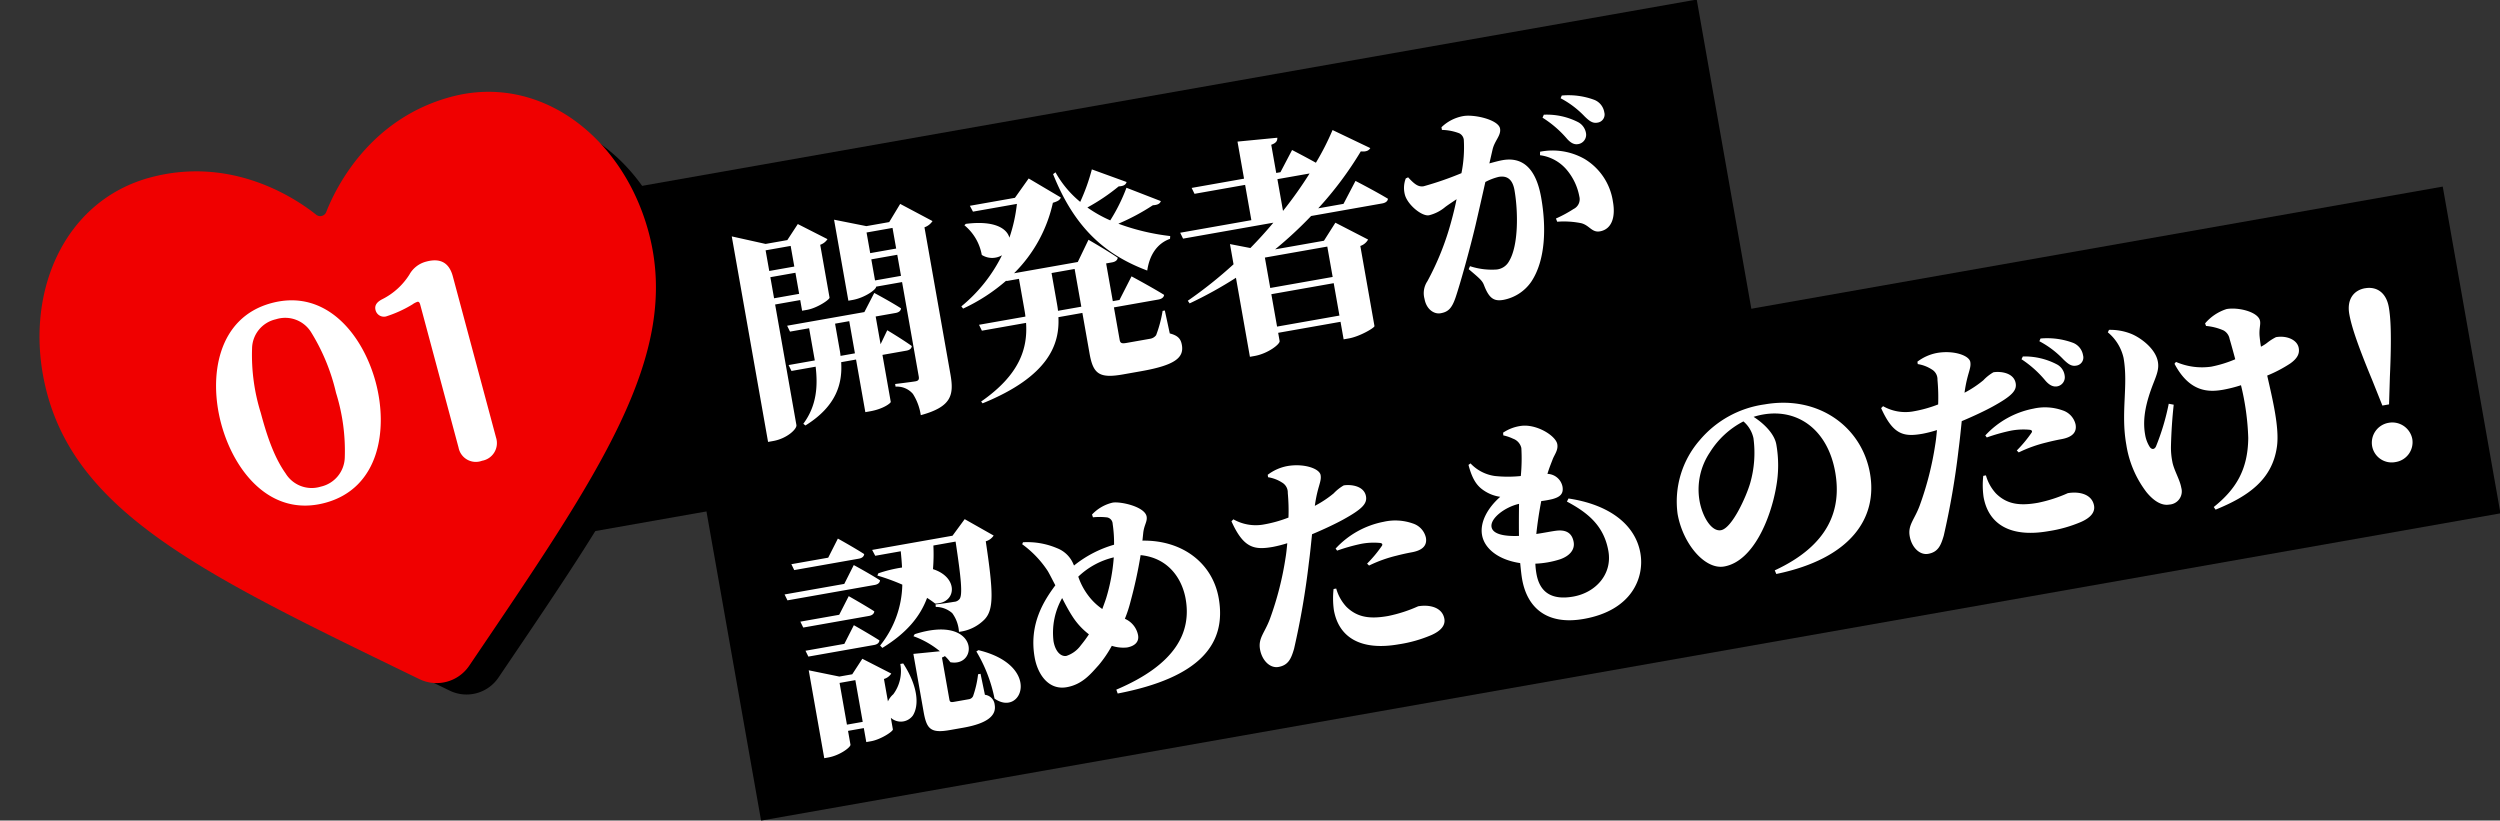 <svg xmlns="http://www.w3.org/2000/svg" width="399.425" height="131.097" viewBox="0 0 399.425 131.097"><rect x="0" y="0" width="399.425" height="131.097" fill="#333333" stroke="none"/><path d="M64.105 36.49L271.086-.073l9.222 52.205L73.327 88.695z"/><path d="M112.375 78.902l277.901-49.091 9.222 52.205-277.901 49.091z"/><path d="M126.324 39.29l.582 3.297-4.003.707-.582-3.298zm-2.65 8.366l-.595-3.369 4.007-.708.595 3.369zm4.178.285l.3 1.703.816-.145c1.56-.275 3.59-1.62 3.568-1.95l-1.49-8.44a2.265 2.265 0 001.161-.9l-4.741-2.413-1.676 2.564-3.471.613-5.405-1.203 5.8 32.836.816-.144c2.198-.388 3.825-1.919 3.712-2.557l-3.4-19.255zm6.439 8.919a8.774 8.774 0 00-.134-.964l-.739-4.184 2.266-.4.908 5.141zm10.53-.836c.492-.087.82-.328.857-.737-1.468-1.061-3.92-2.525-3.92-2.525l-1.068 2.236-.783-4.432 3.192-.564c.492-.087.82-.328.857-.737-1.605-1.037-4.275-2.462-4.275-2.462l-1.58 3.058-12.34 2.18.459.942 3.053-.539.908 5.142-4.188.74.46.942 3.864-.682c.35 3.01.214 6.178-1.971 9.124l.34.269c5.108-3.17 5.912-6.895 5.71-10.114l2.375-.42 1.485 8.405.78-.138c2.127-.376 3.279-1.31 3.283-1.494L140.99 56.7zm-5.017-11.218l-.595-3.368 4.149-.733.595 3.368zm2.796-8.392l.582 3.298-4.149.733-.582-3.298zm1.224-3.836l-1.754 2.906-3.653.645-5.158-1.027 2.286 12.943.674-.119c1.95-.344 3.832-1.7 3.756-2.126l4.15-.733 2.661 15.07c.076.426.013.693-.519.787-.638.113-3.252.428-3.252.428l.075.426a3.324 3.324 0 012.765 1.157 8.672 8.672 0 011.258 3.398c4.954-1.35 5.318-3.243 4.736-6.541l-4.147-23.475a2.559 2.559 0 001.287-.995zm25.213 17.08c-.035-.4-.103-.787-.165-1.141l-.865-4.894 3.688-.651L172.76 49zm17.067-.05l-.354.063a19.905 19.905 0 01-1.034 3.876 1.478 1.478 0 01-.923.57l-3.83.676c-.816.144-.989-.008-1.083-.54l-.908-5.142 7.088-1.252c.532-.094.89-.34.928-.749-1.971-1.224-5.203-2.957-5.203-2.957l-1.925 3.773-1.068.189-1.065-6.028.957-.17c.493-.086.856-.333.893-.742-1.746-1.19-4.671-2.868-4.671-2.868l-1.709 3.552-10.18 1.798a22.729 22.729 0 006.202-11.257c.796-.25 1.097-.413 1.272-.846l-5.14-3.041-2.196 3.094-7.199 1.271.495.937 7.02-1.24a25.17 25.17 0 01-1.198 5.4c-.412-1.5-2.431-2.789-6.972-2.206l-.217.221a7.938 7.938 0 012.775 4.739 3.1 3.1 0 003.227.052 24.6 24.6 0 01-6.492 8.167l.282.357a28.984 28.984 0 006.89-4.468l.048.065 1.986-.35.87 4.924c.063.355.131.745.159 1.106l-7.412 1.309.46.943 7.056-1.247c.27 4.015-.956 8.25-7.178 12.567l.234.288c10.605-4.323 12.33-9.455 12.113-13.768l3.83-.677 1.146 6.49c.577 3.262 1.549 4.004 5.343 3.334l2.908-.514c5.39-.952 6.858-2.162 6.5-4.183-.168-.958-.594-1.504-1.935-1.852zm-6.129-19.61a28.077 28.077 0 01-2.59 5.212 20.555 20.555 0 01-3.655-2.06 31.813 31.813 0 005-3.37c.87-.044 1.151-.313 1.266-.7l-5.55-2.017a31.39 31.39 0 01-1.861 5.192 16.516 16.516 0 01-3.947-4.723l-.387.288c3.477 8.714 8.425 12.919 15.044 15.406.36-2.513 1.609-4.347 3.64-5.067l.03-.445a35.64 35.64 0 01-8.283-1.973 34.866 34.866 0 005.512-2.949c.87-.044 1.152-.313 1.273-.663zm29.257-2.279a64.384 64.384 0 01-4.246 5.98l-.896-5.076zm2.83 11.677l.858 4.854-9.972 1.761-.858-4.858zm-8.024 12.785l-.915-5.177 9.965-1.76.914 5.177zm10.614-19.61l-4.039.714a56.291 56.291 0 006.803-9.1c.895.098 1.293-.155 1.517-.524l-6.031-2.884a41.96 41.96 0 01-2.661 5.224c-1.794-1-3.805-2.034-3.805-2.034l-1.86 3.547-.674.119-.795-4.504c.826-.292.982-.649.972-1.122l-6.364.616 1.046 5.922-8.372 1.479.459.943 8.085-1.429.996 5.639-11.371 2.008.459.943 14.428-2.549q-1.72 2.06-3.672 4.05l-3.26-.631.57 3.227a69.47 69.47 0 01-7.309 5.825l.294.423a65.1 65.1 0 007.4-4.094l2.23 12.628.744-.132c2.128-.375 4.09-1.892 4.003-2.389l-.232-1.312 9.964-1.76.495 2.802.851-.15c1.702-.301 4.057-1.668 4.078-1.964l-2.262-12.805a2.219 2.219 0 001.241-1.024l-5.225-2.693-1.827 2.882-7.801 1.378a64.841 64.841 0 005.75-5.33l11.347-2.005c.532-.094.89-.34.928-.749-1.965-1.188-5.184-2.85-5.184-2.85zm31.797-13.77a17.092 17.092 0 013.88 3.336c.637.729 1.2.995 1.803.888a1.507 1.507 0 001.262-1.758 2.442 2.442 0 00-1.26-1.752 11.02 11.02 0 00-5.476-1.19zm-7.984 5.103c.33-1.448 1.393-2.257 1.199-3.36-.251-1.419-4.137-2.305-5.875-1.998a6.667 6.667 0 00-3.487 1.786l.075.426a8.179 8.179 0 012.764.536 1.325 1.325 0 01.732 1.04 20.842 20.842 0 01-.378 5.333 51.757 51.757 0 01-6.03 2.089c-.851.15-1.48-.324-2.487-1.426l-.375.176a4.201 4.201 0 00-.098 2.76c.537 1.587 2.709 3.324 3.804 3.13a6.367 6.367 0 002.615-1.339c.518-.384 1.141-.786 1.794-1.23a50.405 50.405 0 01-.842 3.512 43.868 43.868 0 01-3.826 9.598 3.426 3.426 0 00-.452 2.823c.288 1.63 1.498 2.477 2.562 2.29 1.17-.207 1.774-.72 2.38-2.469.794-2.334 2.332-7.908 3.19-11.533a889.873 889.873 0 001.585-6.972 9.173 9.173 0 012.123-.814c1.49-.263 2.255.553 2.531 2.113.583 3.298.684 8.838-.878 11.381a2.542 2.542 0 01-2.004 1.305 11.132 11.132 0 01-4.227-.534l-.208.476c1.934 1.633 2.197 1.88 2.476 2.634.802 2.053 1.582 2.536 3.071 2.273a6.983 6.983 0 004.43-2.867c2.346-3.486 2.425-8.838 1.603-13.487-.883-5-3.23-6.487-6.173-5.967-.603.106-1.335.309-2.102.518zm7.582.895a6.733 6.733 0 014.386 2.476 9.172 9.172 0 011.899 4.126 1.73 1.73 0 01-.928 1.992 20.263 20.263 0 01-2.811 1.52l.2.513a13.933 13.933 0 013.845.235c1.341.348 1.698 1.565 3.043 1.291 1.803-.355 2.46-2.226 2.02-4.708a9.562 9.562 0 00-4.532-6.846 10.346 10.346 0 00-7.111-1.157zm3.292-9.101a14.858 14.858 0 013.84 2.905c.795.774 1.296 1.124 2.04.992a1.306 1.306 0 001.098-1.656 2.576 2.576 0 00-1.594-1.986 11.854 11.854 0 00-5.201-.69zM143.915 88.076c.086.9.165 1.763.203 2.597a21.705 21.705 0 00-3.786.925l-.156.357a33.816 33.816 0 013.986 1.453 16.011 16.011 0 01-3.546 9.732l.359.375c3.86-2.364 6.027-4.977 7.145-7.99.456.285.911.606 1.293.905 3.434-.022 3.796-4.181-.35-5.497a29.397 29.397 0 00.065-3.777l3.546-.627c.891 5.876 1.142 8.534.633 9.176a1.173 1.173 0 01-.871.447c-.603.106-2.099.334-2.962.413l.034.4a4.015 4.015 0 012.63.995 5.616 5.616 0 011.076 2.99 6.794 6.794 0 004.107-2.005c1.476-1.58 1.396-4.31.175-12.463a2.23 2.23 0 001.26-.918l-4.627-2.62-1.946 2.648-12.84 2.268.494.937zm-14.762 16.828l10.496-1.854c.493-.087.82-.327.857-.736-1.566-1.003-4.085-2.427-4.085-2.427l-1.52 2.986-6.206 1.097zm4.927-6.68l-6.206 1.096.46.943 10.495-1.854c.493-.087.82-.328.858-.736-1.567-1.004-4.086-2.428-4.086-2.428zm3.133-8.964c.493-.087.82-.327.857-.736-1.605-1.037-4.203-2.475-4.203-2.475l-1.545 3.052-5.887 1.04.46.942zm-2.323 4.03l-9.539 1.686.46.943 13.935-2.462c.493-.087.82-.328.857-.737-1.605-1.037-4.197-2.44-4.197-2.44zm.425 22.487l-1.177-6.666 2.521-.446 1.178 6.667zm8.526-9.697a6.219 6.219 0 01-1.12 4.842 3.4 3.4 0 00-.858 1.139l-.633-3.581a2.069 2.069 0 001.168-.865l-4.623-2.365-1.614 2.48-2.057.363-4.894-1 2.481 14.042.638-.113c1.88-.332 3.62-1.663 3.55-2.05l-.388-2.202 2.521-.445.395 2.234.78-.138c1.525-.27 3.525-1.574 3.469-1.893l-.326-1.844a2.389 2.389 0 003.519-.365c1.03-1.645.819-4.68-1.543-8.32zm12.82 1.575l-.393.07a16.28 16.28 0 01-.803 3.506.885.885 0 01-.647.48l-2.411.425c-.567.1-.663-.029-.732-.419l-1.178-6.666a1.682 1.682 0 00.468-.23 6.215 6.215 0 01.868.981c4.614.867 4.59-7.758-5.692-4.48l-.198.328a14.176 14.176 0 014.227 2.402l-4.24.42 1.628 9.22c.489 2.766 1.094 3.5 4.215 2.948l2.127-.375c3.972-.702 5.315-2 5.02-3.666a1.764 1.764 0 00-1.56-1.59zm-.668-3.575a23.664 23.664 0 012.903 7.532c4.346 3.071 7.663-5.267-2.573-7.737zm16.686-.973a4.627 4.627 0 01-2.299 1.686c-.85.15-1.758-.64-2.059-2.342a11.254 11.254 0 011.378-6.899c.561 1.108 1.152 2.174 1.603 2.866a11.264 11.264 0 002.675 2.928 20.137 20.137 0 01-1.298 1.76zm5.269-14.058a29.726 29.726 0 01-1.222 6.538c-.19.582-.415 1.17-.611 1.716a9.465 9.465 0 01-2.151-2.033 10.672 10.672 0 01-1.688-3.139 12.295 12.295 0 015.672-3.082zm4.698-3.829c.129-1.343.693-1.877.549-2.693-.282-1.595-4.198-2.44-5.439-2.22a6.57 6.57 0 00-3.284 1.9l.151.445a10.049 10.049 0 012.084-.003 1.085 1.085 0 011.064 1.056 20.457 20.457 0 01.222 3.325 18.194 18.194 0 00-6.397 3.324l-.121-.272a4.62 4.62 0 00-2.6-2.502 12.127 12.127 0 00-5.431-.942l-.128.315a16.373 16.373 0 014.09 4.287c.367.63.761 1.438 1.205 2.274-1.741 2.355-4.256 6.127-3.304 11.517.476 2.695 2.212 5.277 5.12 4.763 2.514-.444 3.859-2.144 5.116-3.536a18.469 18.469 0 002.09-3.075 5.96 5.96 0 002.424.266c1.24-.22 1.962-.895 1.774-1.959a3.587 3.587 0 00-2.109-2.626 20.584 20.584 0 00.922-2.832 71.932 71.932 0 001.592-7.339c4.504.452 6.638 3.834 7.196 6.993.927 5.248-1.486 10.428-11.078 14.5l.219.62c13.189-2.55 17.429-7.943 16.139-15.244-.99-5.603-5.805-9.286-12.186-9.183zm30.984 2.755a29.474 29.474 0 013.83-1.083 10.709 10.709 0 013.084-.139c.303.056.37.227.259.43a20.117 20.117 0 01-2.382 2.867l.31.31a21.38 21.38 0 014.402-1.582 34.39 34.39 0 012.392-.532c1.915-.338 2.493-1.208 2.292-2.343a3.094 3.094 0 00-2.082-2.265 8.416 8.416 0 00-4.656-.274 14.079 14.079 0 00-7.69 4.283zM202.6 76.247a5.72 5.72 0 012.233.849 1.83 1.83 0 01.916 1.666 30.675 30.675 0 01.11 3.93 20.617 20.617 0 01-4.15 1.14 7.22 7.22 0 01-4.65-.861l-.311.31c1.93 4.304 3.632 4.625 6.646 4.092a20.07 20.07 0 002.274-.584c-.075.818-.156 1.6-.262 2.24a50.438 50.438 0 01-2.505 9.836c-.842 2.27-1.906 3.08-1.586 4.888.313 1.773 1.598 3.045 2.946 2.807 1.595-.282 2.029-1.346 2.488-2.89a126.432 126.432 0 002.365-13.724c.205-1.535.36-3.135.51-4.587 1.976-.825 3.897-1.75 4.963-2.34 3.032-1.669 3.864-2.547 3.658-3.717-.307-1.738-2.535-1.93-3.56-1.748a7.007 7.007 0 00-1.603 1.27 17.142 17.142 0 01-3.012 1.995c.431-3.148 1.111-3.853.923-4.917s-2.712-1.898-5.332-1.435a7.393 7.393 0 00-3.118 1.392zm10.467 17.856a13.56 13.56 0 00.044 3.357c.777 4.397 4.306 6.552 10.402 5.476a21.38 21.38 0 005.154-1.46c1.561-.681 2.281-1.573 2.1-2.605-.34-1.915-2.492-2.302-4.194-2.002a22.746 22.746 0 01-4.777 1.547c-2.766.489-4.881.314-6.698-1.486a7.089 7.089 0 01-1.609-2.897zm25.237-9.902c-.244-1.379 2.141-3.194 4.392-3.701-.02 1.54-.033 3.333-.01 5.12-2.177.093-4.17-.213-4.382-1.419zm12.043-4.065c3.35 1.784 5.91 3.855 6.624 7.898.652 3.688-2.007 6.644-5.62 7.282-3.263.576-5.322-.522-5.873-3.643a12.665 12.665 0 01-.175-1.614 14.833 14.833 0 003.94-.696c1.516-.524 2.4-1.522 2.181-2.763-.263-1.489-1.27-2.01-2.841-1.801-.787.102-1.88.332-3.127.515a61.87 61.87 0 01.79-5.258 15.014 15.014 0 001.773-.314c1.116-.306 1.84-.763 1.62-2.005a2.533 2.533 0 00-2.405-2.025c.298-1.003.61-1.716.858-2.386.306-.749.88-1.435.716-2.361-.243-1.379-3.442-3.341-5.96-2.896a6.72 6.72 0 00-2.7 1.062l.039.432a6.81 6.81 0 011.556.53 2.068 2.068 0 011.323 1.484 29.16 29.16 0 01-.087 4.477 19.805 19.805 0 01-4.132-.002 6.572 6.572 0 01-3.903-2.016l-.324.24c.69 2.657 1.58 3.56 2.688 4.242a6.202 6.202 0 002.386.858c-2.022 1.78-3.27 4.052-2.907 6.109.383 2.167 2.602 3.965 6.094 4.481.098.97.184 1.87.31 2.578.795 4.504 3.901 7.392 9.855 6.34 7.765-1.371 9.714-6.692 9.038-10.518-.808-4.575-4.99-7.753-11.486-8.722zm29.807-10.093a17.534 17.534 0 01-.529 7.151c-.613 2.12-2.892 7.203-4.665 7.516-1.525.27-2.981-2.18-3.426-4.697a10.664 10.664 0 011.665-7.754 13.684 13.684 0 015.346-4.93 4.873 4.873 0 011.613 2.714zm3.647 21.662c11.994-2.485 16.217-9.008 14.964-16.1-1.315-7.447-8.279-12.506-16.86-10.99a16.494 16.494 0 00-10.329 5.7 14.904 14.904 0 00-3.544 11.816c.84 4.751 4.355 8.92 7.44 8.376 4.68-.827 7.443-7.75 8.296-12.655a19.105 19.105 0 00.034-6.844c-.326-1.844-2.23-3.519-3.63-4.405a10.682 10.682 0 011.47-.37c5.713-1.009 10.397 2.552 11.568 9.183 1.059 5.993-1.005 11.696-9.657 15.71zm39.173-34.308a17.138 17.138 0 013.822 3.42c.636.728 1.2.995 1.808.924a1.478 1.478 0 001.268-1.724 2.357 2.357 0 00-1.23-1.793 11.119 11.119 0 00-5.454-1.272zm-.442 14.887a21.38 21.38 0 014.401-1.582 34.39 34.39 0 012.393-.532c1.914-.339 2.492-1.208 2.292-2.343a3.094 3.094 0 00-2.083-2.265 8.416 8.416 0 00-4.655-.275 14.079 14.079 0 00-7.69 4.284l.24.323a29.474 29.474 0 013.83-1.083 10.709 10.709 0 013.084-.138c.303.056.37.227.259.43a20.118 20.118 0 01-2.382 2.87zM306.4 58.171a5.72 5.72 0 012.234.849 1.83 1.83 0 01.916 1.666 30.674 30.674 0 01.109 3.93 20.617 20.617 0 01-4.15 1.14 7.22 7.22 0 01-4.65-.861l-.31.31c1.93 4.304 3.632 4.624 6.646 4.092a20.07 20.07 0 002.273-.584c-.074.817-.156 1.6-.262 2.24a50.438 50.438 0 01-2.503 9.84c-.843 2.27-1.907 3.079-1.587 4.887.313 1.773 1.598 3.046 2.946 2.808 1.596-.282 2.03-1.346 2.488-2.89a126.432 126.432 0 002.366-13.724c.204-1.535.36-3.135.51-4.588 1.975-.824 3.896-1.748 4.962-2.339 3.032-1.67 3.865-2.548 3.658-3.718-.307-1.737-2.535-1.929-3.56-1.748a7.007 7.007 0 00-1.603 1.27 17.142 17.142 0 01-3.012 1.995c.431-3.147 1.111-3.852.923-4.916s-2.712-1.898-5.332-1.435a7.393 7.393 0 00-3.118 1.392zm10.467 17.856a13.56 13.56 0 00.045 3.356c.776 4.397 4.306 6.553 10.401 5.476a21.38 21.38 0 005.154-1.459c1.562-.682 2.282-1.573 2.1-2.605-.339-1.915-2.491-2.303-4.194-2.002a22.746 22.746 0 01-4.774 1.538c-2.766.489-4.881.314-6.698-1.486a7.089 7.089 0 01-1.609-2.897zm8.963-21.508a14.859 14.859 0 013.84 2.905c.795.774 1.296 1.124 2.04.993a1.305 1.305 0 001.097-1.657 2.576 2.576 0 00-1.594-1.985 11.854 11.854 0 00-5.2-.69zm20.669 9.988a37.558 37.558 0 01-2.043 6.834c-.244.481-.64.519-.97.098a5.193 5.193 0 01-.764-2.023c-.47-2.66.226-5.342 1.307-8.129.607-1.53.929-2.399.735-3.494-.383-2.167-2.885-3.915-4.3-4.47a9.002 9.002 0 00-3.51-.623l-.186.399a7.378 7.378 0 012.514 4.09c.783 4.433-.478 8.678.437 13.855a16.668 16.668 0 003.247 7.617c1.209 1.464 2.465 2.157 3.6 1.956a2.11 2.11 0 001.94-2.679c-.244-1.379-1.194-2.824-1.438-4.207a11.403 11.403 0 01-.213-2.449 78.63 78.63 0 01.439-6.623zm5.959-12.429a8.832 8.832 0 012.795.713 1.946 1.946 0 01.972 1.364c.27.904.583 2.055.902 3.242a19.199 19.199 0 01-3.814 1.181 10.41 10.41 0 01-5.655-.756l-.24.298c2.419 4.583 5.485 4.553 7.755 4.152a21.936 21.936 0 002.87-.726 40.561 40.561 0 011.16 8.429c-.052 5.088-1.987 8.212-5.512 11.03l.294.422c5.22-2.128 9.03-4.776 9.79-9.993.456-3.006-.696-7.666-1.543-11.429a21.545 21.545 0 003.681-1.93c1.235-.876 1.5-1.654 1.355-2.474-.238-1.347-1.968-2.029-3.634-1.734a8.218 8.218 0 00-1.477.955 6.538 6.538 0 01-.923.57c-.1-.568-.171-1.177-.217-1.644-.107-1.225.185-1.825.072-2.463-.256-1.454-3.467-2.24-5.346-1.908a7.494 7.494 0 00-3.435 2.29zm30.278 21.744a3.2 3.2 0 002.676-3.687 3.25 3.25 0 00-3.783-2.582 3.22 3.22 0 00-2.635 3.716 3.167 3.167 0 003.742 2.553zm-4.87-27.772c-1.772.313-2.944 1.727-2.518 4.138.3 1.702 1.102 4.376 3.648 10.509l1.638 4.098 1.064-.188.134-4.411c.298-6.598.128-9.42-.173-11.123-.43-2.41-2.018-3.332-3.791-3.019z" fill="#fff"/><path d="M55.74 37.818a1.006 1.006 0 001.564-.419c1.492-3.805 6.753-14.577 19.513-17.998 13.904-3.728 26.861 6.285 30.85 21.158 5.149 19.206-7.71 37.674-28.034 67.705a6.153 6.153 0 01-7.774 2.084C39.236 94.512 18.863 84.951 13.715 65.75c-3.988-14.873 2.222-30.025 16.126-33.753 12.76-3.42 22.705 3.274 25.899 5.822"/><path d="M50.52 34.308a1.03 1.03 0 001.6-.429c1.524-3.892 6.903-14.91 19.958-18.41 14.224-3.814 27.479 6.43 31.558 21.644 5.268 19.648-7.89 38.541-28.675 69.26a6.293 6.293 0 01-7.952 2.133C33.643 92.305 12.799 82.529 7.53 62.88 3.451 47.666 9.803 32.166 24.026 28.352c13.052-3.5 23.225 3.349 26.493 5.956" fill="#f00000"/><path d="M43.381 48.423c-8.655 2.321-10.068 11.729-8.047 19.264 2.03 7.573 7.872 14.994 16.604 12.653 8.694-2.33 10.107-11.739 8.087-19.273-2.031-7.574-7.911-14.985-16.644-12.644zm.694 2.59a4.87 4.87 0 015.665 2.125 32.11 32.11 0 013.948 9.628 31.038 31.038 0 011.397 10.31 4.9 4.9 0 01-3.84 4.675 4.888 4.888 0 01-5.626-2.136c-1.93-2.714-3.078-6.382-3.948-9.627a31.038 31.038 0 01-1.398-10.311 4.856 4.856 0 013.802-4.665zm28.268-6.875c-.601-2.242-2.068-2.925-4.232-2.345a4.29 4.29 0 00-2.711 2.094 10.911 10.911 0 01-4.224 3.866c-.73.361-1.42.878-1.172 1.805a1.383 1.383 0 001.676 1 19.39 19.39 0 004.208-1.915 2.943 2.943 0 01.799-.421c.27-.073.392.226.454.458l6.123 22.836a2.81 2.81 0 003.752 2.1 2.865 2.865 0 002.237-3.706z" fill="#fff"/></svg>